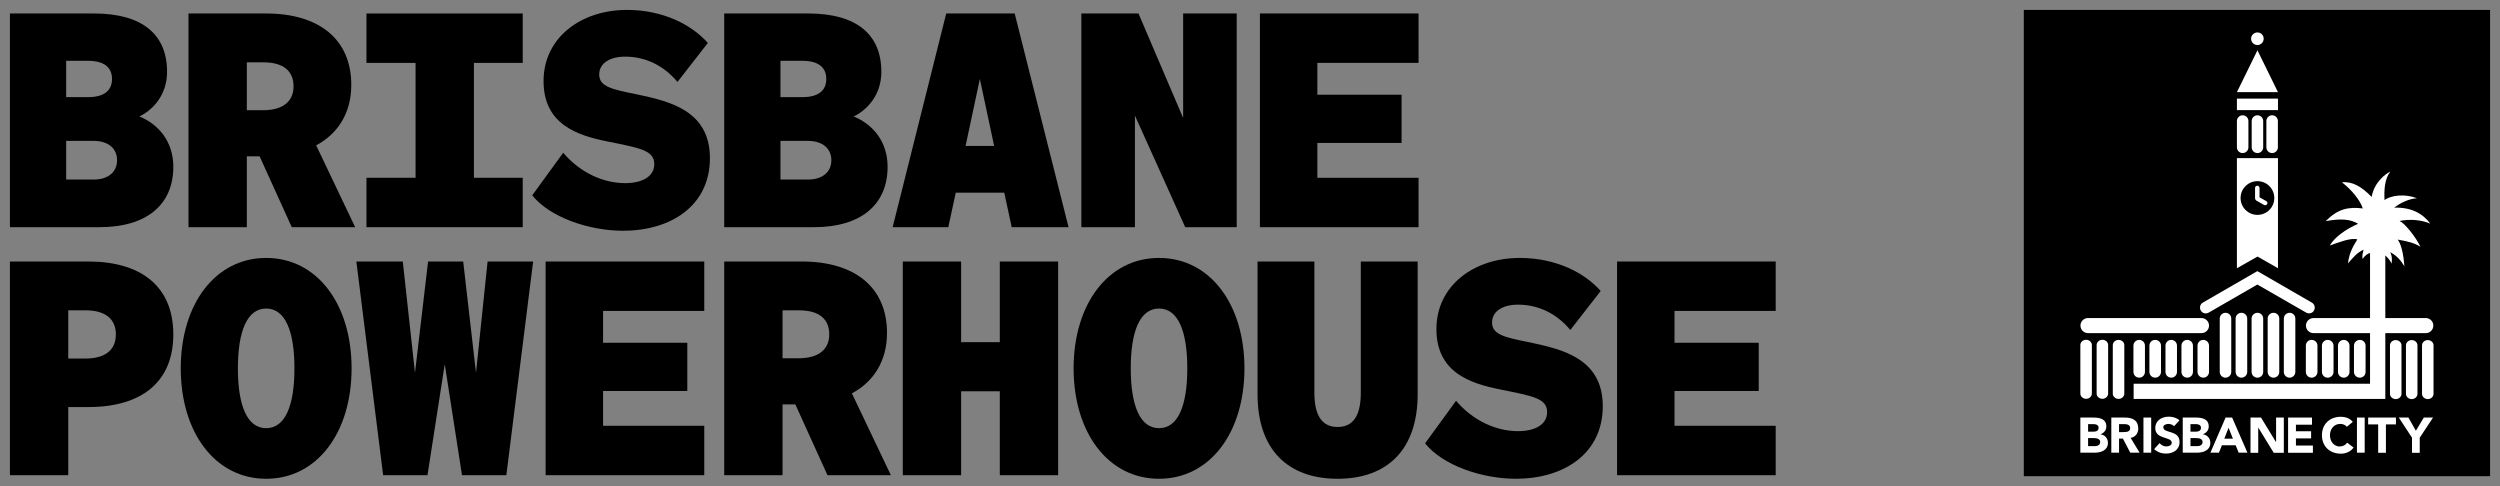 <?xml version="1.0" encoding="UTF-8"?><svg id="asset" xmlns="http://www.w3.org/2000/svg" viewBox="0 0 252 49"><rect x="0" y="0" width="252" height="49" fill="#808080" stroke="none"/><defs><style>.cls-1{fill:#fff;}</style></defs><path d="m1,1.36h8.49c4.8,0,7.35,2.07,7.35,5.88,0,2.37-1.47,3.87-2.79,4.5,1.92.78,3.42,2.52,3.42,5.07,0,3.81-2.67,6.09-7.44,6.09H1V1.36Zm7.89,8.43c1.56,0,2.4-.63,2.4-1.83s-.84-1.83-2.4-1.83h-2.22v3.66h2.22Zm-2.22,8.31h2.76c1.5,0,2.37-.78,2.37-1.95s-.87-1.95-2.37-1.95h-2.76v3.9Z"/><path d="m24.88,22.9h-5.88V1.36h7.83c5.31,0,8.58,2.58,8.58,7.2,0,2.76-1.29,4.89-3.54,6.09l3.93,8.25h-6.39l-3.24-7.14h-1.29v7.14Zm1.65-11.79c2.07,0,3.06-.96,3.06-2.4,0-1.53-.99-2.43-3.06-2.43h-1.65v4.83h1.65Z"/><path d="m52.69,22.9h-15.75v-4.98h4.95V6.34h-4.95V1.36h15.75v4.98h-4.92v11.58h4.92v4.98Z"/><path d="m56.77,15.4c1.77,2.07,4.11,3.06,6.24,3.06,1.77,0,2.94-.69,2.94-1.92,0-1.41-1.5-1.62-4.71-2.28-3.03-.6-6.45-1.71-6.45-6.09s3.78-7.17,8.4-7.17c3.63,0,6.51,1.47,8.16,3.33l-3.06,3.93c-1.38-1.65-3.21-2.55-5.28-2.55-1.53,0-2.61.66-2.61,1.8,0,1.23,1.29,1.5,3.84,2.01,3.24.69,7.32,1.62,7.32,6.42s-3.93,7.32-8.76,7.32c-3.42,0-7.38-1.35-9.15-3.57l3.12-4.29Z"/><path d="m73,1.36h8.49c4.8,0,7.35,2.07,7.35,5.88,0,2.37-1.47,3.87-2.79,4.5,1.92.78,3.42,2.52,3.42,5.07,0,3.81-2.67,6.09-7.44,6.09h-9.03V1.36Zm7.89,8.43c1.56,0,2.4-.63,2.4-1.83s-.84-1.83-2.4-1.83h-2.22v3.66h2.22Zm-2.22,8.31h2.76c1.5,0,2.37-.78,2.37-1.95s-.87-1.95-2.37-1.95h-2.76v3.9Z"/><path d="m102.28,1.36l5.43,21.54h-5.73l-.75-3.48h-4.89l-.75,3.48h-5.61l5.4-21.54h6.9Zm-4.95,13.35h2.88l-1.44-6.75-1.44,6.75Z"/><path d="m124.66,22.9h-5.19l-5.07-11.25v11.25h-5.4V1.36h5.76l4.5,10.53V1.36h5.4v21.54Z"/><path d="m142.99,1.36v4.98h-10.2v3.21h8.49v4.86h-8.49v3.51h10.2v4.98h-15.99V1.36h15.99Z"/><path d="m6.88,47.9H1v-21.54h7.92c5.31,0,8.55,2.52,8.55,7.35s-3.24,7.32-8.55,7.32h-2.04v6.87Zm1.74-11.76c2.07,0,3.06-.93,3.06-2.43s-.99-2.43-3.06-2.43h-1.74v4.86h1.74Z"/><path d="m18.22,37.13c0-6.48,3.48-11.13,8.61-11.13s8.61,4.65,8.61,11.13-3.48,11.13-8.61,11.13-8.61-4.65-8.61-11.13Zm5.76,0c0,3.75.93,6.03,2.85,6.03s2.85-2.28,2.85-6.03-.93-6.03-2.85-6.03-2.85,2.28-2.85,6.03Z"/><path d="m46.69,26.36l1.29,11.22,1.17-11.22h4.59l-2.7,21.54h-4.47l-1.74-11.19-1.74,11.19h-4.47l-2.7-21.54h4.68l1.23,11.22,1.32-11.22h3.54Z"/><path d="m70.99,26.36v4.98h-10.2v3.21h8.49v4.86h-8.49v3.51h10.2v4.98h-15.99v-21.54h15.99Z"/><path d="m78.88,47.9h-5.88v-21.54h7.83c5.31,0,8.58,2.58,8.58,7.2,0,2.76-1.29,4.89-3.54,6.09l3.93,8.25h-6.39l-3.24-7.14h-1.29v7.14Zm1.65-11.79c2.07,0,3.06-.96,3.06-2.4,0-1.53-.99-2.43-3.06-2.43h-1.65v4.83h1.65Z"/><path d="m106.66,26.36v21.54h-5.88v-8.46h-3.9v8.46h-5.88v-21.54h5.88v8.13h3.9v-8.13h5.88Z"/><path d="m108.22,37.13c0-6.48,3.48-11.13,8.61-11.13s8.61,4.65,8.61,11.13-3.48,11.13-8.61,11.13-8.61-4.65-8.61-11.13Zm5.76,0c0,3.75.93,6.03,2.85,6.03s2.85-2.28,2.85-6.03-.93-6.03-2.85-6.03-2.85,2.28-2.85,6.03Z"/><path d="m126.76,39.74v-13.38h5.73v13.23c0,2.4.84,3.45,2.34,3.45s2.34-1.05,2.34-3.45v-13.23h5.73v13.38c0,5.58-3.06,8.52-8.07,8.52s-8.07-2.94-8.07-8.52Z"/><path d="m146.77,40.4c1.77,2.07,4.11,3.06,6.24,3.06,1.77,0,2.94-.69,2.94-1.92,0-1.41-1.5-1.62-4.71-2.28-3.03-.6-6.45-1.71-6.45-6.09s3.78-7.17,8.4-7.17c3.63,0,6.51,1.47,8.16,3.33l-3.06,3.93c-1.38-1.65-3.21-2.55-5.28-2.55-1.53,0-2.61.66-2.61,1.8,0,1.23,1.29,1.5,3.84,2.01,3.24.69,7.32,1.62,7.32,6.42s-3.93,7.32-8.76,7.32c-3.42,0-7.38-1.35-9.15-3.57l3.12-4.29Z"/><path d="m178.99,26.36v4.98h-10.2v3.21h8.49v4.86h-8.49v3.51h10.2v4.98h-15.99v-21.54h15.99Z"/><rect x="204" y="1" width="47" height="47"/><path class="cls-1" d="m227.55,4.54c.35,0,.63-.29.63-.64s-.28-.63-.63-.63-.64.28-.64.63.28.64.64.64Z"/><path class="cls-1" d="m228.13,37.49v-5.38c0-.33-.26-.58-.58-.58s-.59.26-.59.58v5.38c0,.32.26.58.59.58s.58-.26.58-.58Z"/><path class="cls-1" d="m229.75,37.49v-5.38c0-.33-.26-.58-.58-.58s-.59.26-.59.58v5.38c0,.32.26.58.59.58s.58-.26.58-.58Z"/><path class="cls-1" d="m231.37,37.49v-5.38c0-.33-.26-.58-.58-.58s-.58.26-.58.58v5.38c0,.32.26.58.58.58s.58-.26.58-.58Z"/><path class="cls-1" d="m226.52,37.49v-5.38c0-.33-.27-.58-.59-.58s-.58.26-.58.58v5.38c0,.32.26.58.58.58s.59-.26.59-.58Z"/><path class="cls-1" d="m224.91,37.49v-5.38c0-.33-.26-.58-.58-.58s-.58.26-.58.58v5.38c0,.32.26.58.58.58s.58-.26.58-.58Z"/><path class="cls-1" d="m222.67,37.49v-2.65c0-.32-.26-.58-.58-.58s-.58.26-.58.58v2.65c0,.32.26.58.58.58s.58-.26.58-.58Z"/><path class="cls-1" d="m221.05,37.49v-2.65c0-.32-.26-.58-.58-.58s-.58.26-.58.58v2.65c0,.32.26.58.58.58s.58-.26.58-.58Z"/><path class="cls-1" d="m219.44,37.49v-2.65c0-.32-.26-.58-.58-.58s-.58.26-.58.58v2.65c0,.32.26.58.58.58s.58-.26.58-.58Z"/><path class="cls-1" d="m217.83,37.49v-2.65c0-.32-.26-.58-.59-.58s-.58.26-.58.58v2.65c0,.32.26.58.58.58s.59-.26.59-.58Z"/><path class="cls-1" d="m215.63,38.07c.32,0,.58-.26.58-.58v-2.65c0-.32-.26-.58-.58-.58s-.58.26-.58.58v2.65c0,.32.26.58.58.58Z"/><path class="cls-1" d="m233.6,37.49v-2.65c0-.32-.26-.58-.59-.58s-.58.26-.58.58v2.65c0,.32.26.58.58.58s.59-.26.59-.58Z"/><path class="cls-1" d="m235.22,37.49v-2.65c0-.32-.27-.58-.59-.58s-.58.26-.58.58v2.65c0,.32.26.58.58.58s.59-.26.59-.58Z"/><path class="cls-1" d="m236.83,37.49v-2.65c0-.32-.26-.58-.58-.58s-.58.26-.58.58v2.65c0,.32.26.58.58.58s.58-.26.58-.58Z"/><path class="cls-1" d="m238.45,37.49v-2.65c0-.32-.26-.58-.58-.58s-.59.26-.59.58v2.65c0,.32.26.58.59.58s.58-.26.58-.58Z"/><path class="cls-1" d="m226.06,15.43c.32,0,.58-.26.58-.58v-2.65c0-.32-.26-.58-.58-.58s-.58.26-.58.58v2.65c0,.32.26.58.58.58Z"/><path class="cls-1" d="m229.61,14.85v-2.65c0-.32-.26-.58-.58-.58s-.58.26-.58.58v2.65c0,.32.26.58.58.58s.58-.26.58-.58Z"/><path class="cls-1" d="m228.13,14.85v-2.65c0-.32-.26-.58-.58-.58s-.58.26-.58.58v2.65c0,.32.26.58.58.58s.58-.26.58-.58Z"/><polygon class="cls-1" points="227.55 5.07 225.48 9.29 229.62 9.29 227.55 5.07"/><path class="cls-1" d="m222.64,31.51l4.9-2.83,4.92,2.83c.28.16.63.07.79-.21.16-.28.07-.64-.22-.8l-5.49-3.17-5.49,3.17c-.28.16-.37.52-.21.8.16.28.51.38.79.21Z"/><path class="cls-1" d="m227.76,19.89v-.94c0-.12-.1-.23-.22-.23-.13,0-.23.1-.23.22v1s-.03.18.15.29l.76.43c.11.06.25.02.31-.09.06-.11.02-.24-.09-.3l-.68-.38Z"/><path class="cls-1" d="m211.92,34.25c-.32,0-.58.24-.58.53v4.89c0,.29.26.53.58.53s.58-.24.58-.53v-4.89c0-.29-.26-.53-.58-.53Z"/><path class="cls-1" d="m210.28,40.2c.32,0,.58-.24.58-.53v-4.89c0-.29-.26-.53-.58-.53s-.58.24-.58.53v4.89c0,.29.26.53.58.53Z"/><path class="cls-1" d="m212.97,34.79v4.89c0,.29.26.53.58.53s.58-.24.58-.53v-4.89c0-.3-.26-.53-.58-.53s-.58.24-.58.53Z"/><path class="cls-1" d="m242.52,34.81v4.89c0,.29.26.53.58.53s.58-.24.58-.53v-4.89c0-.29-.26-.53-.58-.53s-.58.24-.58.53Z"/><path class="cls-1" d="m240.91,34.81v4.89c0,.29.26.53.58.53s.58-.24.58-.53v-4.89c0-.29-.26-.53-.58-.53s-.58.24-.58.53Z"/><path class="cls-1" d="m244.72,34.28c-.32,0-.58.24-.58.53v4.89c0,.29.26.53.58.53s.58-.24.58-.53v-4.89c0-.29-.26-.53-.58-.53Z"/><rect class="cls-1" x="225.48" y="9.94" width="4.14" height="1.16"/><path class="cls-1" d="m210.47,33.58h11.44c.42,0,.76-.34.76-.76s-.35-.76-.76-.76h-11.44c-.42,0-.76.34-.76.76s.34.76.76.76Z"/><path class="cls-1" d="m234.43,22.29c1.48-.27,2.47-.22,3.27.27-1.16.49-2.38,1.34-2.86,2.19.89-.31,2.1-.81,2.78-.62-.54.85-.85,1.53-.94,2.42.59-.67.85-1.03,1.57-1.39-.09.4-.18.67-.09.94.22-.36.58-.59.74-.59v6.55h-5.7c-.41,0-.76.34-.76.76s.34.76.76.76h5.7v5.1h-23.83v1.53h25.37v-6.63h4.08c.42,0,.76-.34.76-.76s-.34-.76-.76-.76h-4.08v-6.31s.45.38.63.83c.09-.54,0-.9-.14-1.17.72.4,1.08.85,1.43,1.43-.09-1.35-.36-2.29-.67-2.69,1.08.18,1.7.36,2.29.72-.45-.94-1.53-2.33-2.1-2.6,1.16-.22,2.23-.09,3.09.27-.76-1.03-1.93-1.66-3.63-1.61.67-.54,1.66-.94,2.29-.94-1.17-.49-2.65-.31-3.27.18-.05-1.03,0-2.11.58-2.87-.42.18-1.61,1.03-1.88,2.55-1.12-1.16-2.02-1.56-3-1.48.94.72,1.84,1.79,2.11,2.64-1.48-.18-2.51.05-3.72,1.26Z"/><path class="cls-1" d="m229.62,27.04v-11.1s-4.14,0-4.14,0v11.1l2.08-1.18,2.06,1.18Zm-3.77-7.08c0-.94.76-1.7,1.7-1.7s1.7.76,1.7,1.7-.76,1.7-1.7,1.7-1.7-.76-1.7-1.7Z"/><path class="cls-1" d="m211.71,43.78h0c.36-.13.61-.4.61-.79,0-.77-.68-.9-1.3-.9h-1.32v3.54h1.45c.63,0,1.33-.24,1.33-.99,0-.46-.31-.81-.78-.87Zm-1.23-1.03h.53c.25,0,.53.07.53.37s-.25.39-.49.39h-.57v-.76Zm.7,2.22h-.7v-.81h.59c.25,0,.63.06.63.39,0,.31-.28.42-.52.42Z"/><path class="cls-1" d="m215.53,43.17c0-.83-.61-1.08-1.34-1.08h-1.37v3.54h.78v-1.42h.39l.74,1.42h.94l-.9-1.49c.5-.09.77-.48.77-.97Zm-1.47.39h-.46v-.81h.51c.29,0,.61.06.61.41,0,.38-.37.39-.66.39Z"/><rect class="cls-1" x="216.06" y="42.09" width=".78" height="3.54"/><path class="cls-1" d="m218.05,43.09c0-.26.31-.36.53-.36.19,0,.44.08.57.23l.54-.59c-.3-.27-.69-.37-1.09-.37-.7,0-1.35.4-1.35,1.15,0,1.18,1.66.83,1.66,1.48,0,.25-.28.37-.54.37s-.52-.12-.68-.34l-.55.61c.34.31.74.45,1.19.45.73,0,1.37-.38,1.37-1.17,0-1.24-1.63-.83-1.63-1.47Z"/><path class="cls-1" d="m222.03,43.78h0c.36-.13.61-.4.61-.79,0-.77-.68-.9-1.3-.9h-1.32v3.54h1.45c.63,0,1.33-.24,1.33-.99,0-.46-.31-.81-.78-.87Zm-1.23-1.03h.53c.24,0,.53.07.53.37s-.25.39-.49.39h-.57v-.76Zm.7,2.22h-.7v-.81h.59c.26,0,.63.06.63.39,0,.31-.28.42-.52.42Z"/><path class="cls-1" d="m224.34,42.09l-1.53,3.54h.86l.3-.75h1.38l.31.75h.88l-1.54-3.54h-.65Zm-.13,2.13l.43-1.1.44,1.1h-.87Z"/><polygon class="cls-1" points="229.43 44.56 229.42 44.56 227.91 42.09 226.85 42.09 226.85 45.64 227.63 45.64 227.63 43.11 227.64 43.11 229.19 45.64 230.21 45.64 230.21 42.09 229.43 42.09 229.43 44.56"/><polygon class="cls-1" points="231.43 44.19 232.96 44.19 232.96 43.47 231.43 43.47 231.43 42.81 233.05 42.81 233.05 42.09 230.64 42.09 230.64 45.64 233.14 45.64 233.14 44.91 231.43 44.91 231.43 44.19"/><path class="cls-1" d="m235.86,45.01c-.57,0-1-.48-1-1.14s.44-1.14,1.03-1.14c.29,0,.52.1.67.29l.6-.49c-.3-.39-.8-.52-1.2-.52-1.11,0-1.91.73-1.91,1.86s.8,1.86,1.91,1.86c.49,0,.99-.2,1.28-.62l-.65-.49c-.16.24-.42.38-.73.38Z"/><rect class="cls-1" x="237.58" y="42.09" width=".78" height="3.54"/><polygon class="cls-1" points="238.71 42.78 239.72 42.78 239.72 45.64 240.5 45.64 240.5 42.78 241.51 42.78 241.51 42.09 238.71 42.09 238.71 42.78"/><polygon class="cls-1" points="243.52 43.42 242.77 42.09 241.8 42.09 243.13 44.12 243.13 45.64 243.91 45.64 243.91 44.12 245.25 42.09 244.32 42.09 243.52 43.42"/></svg>
